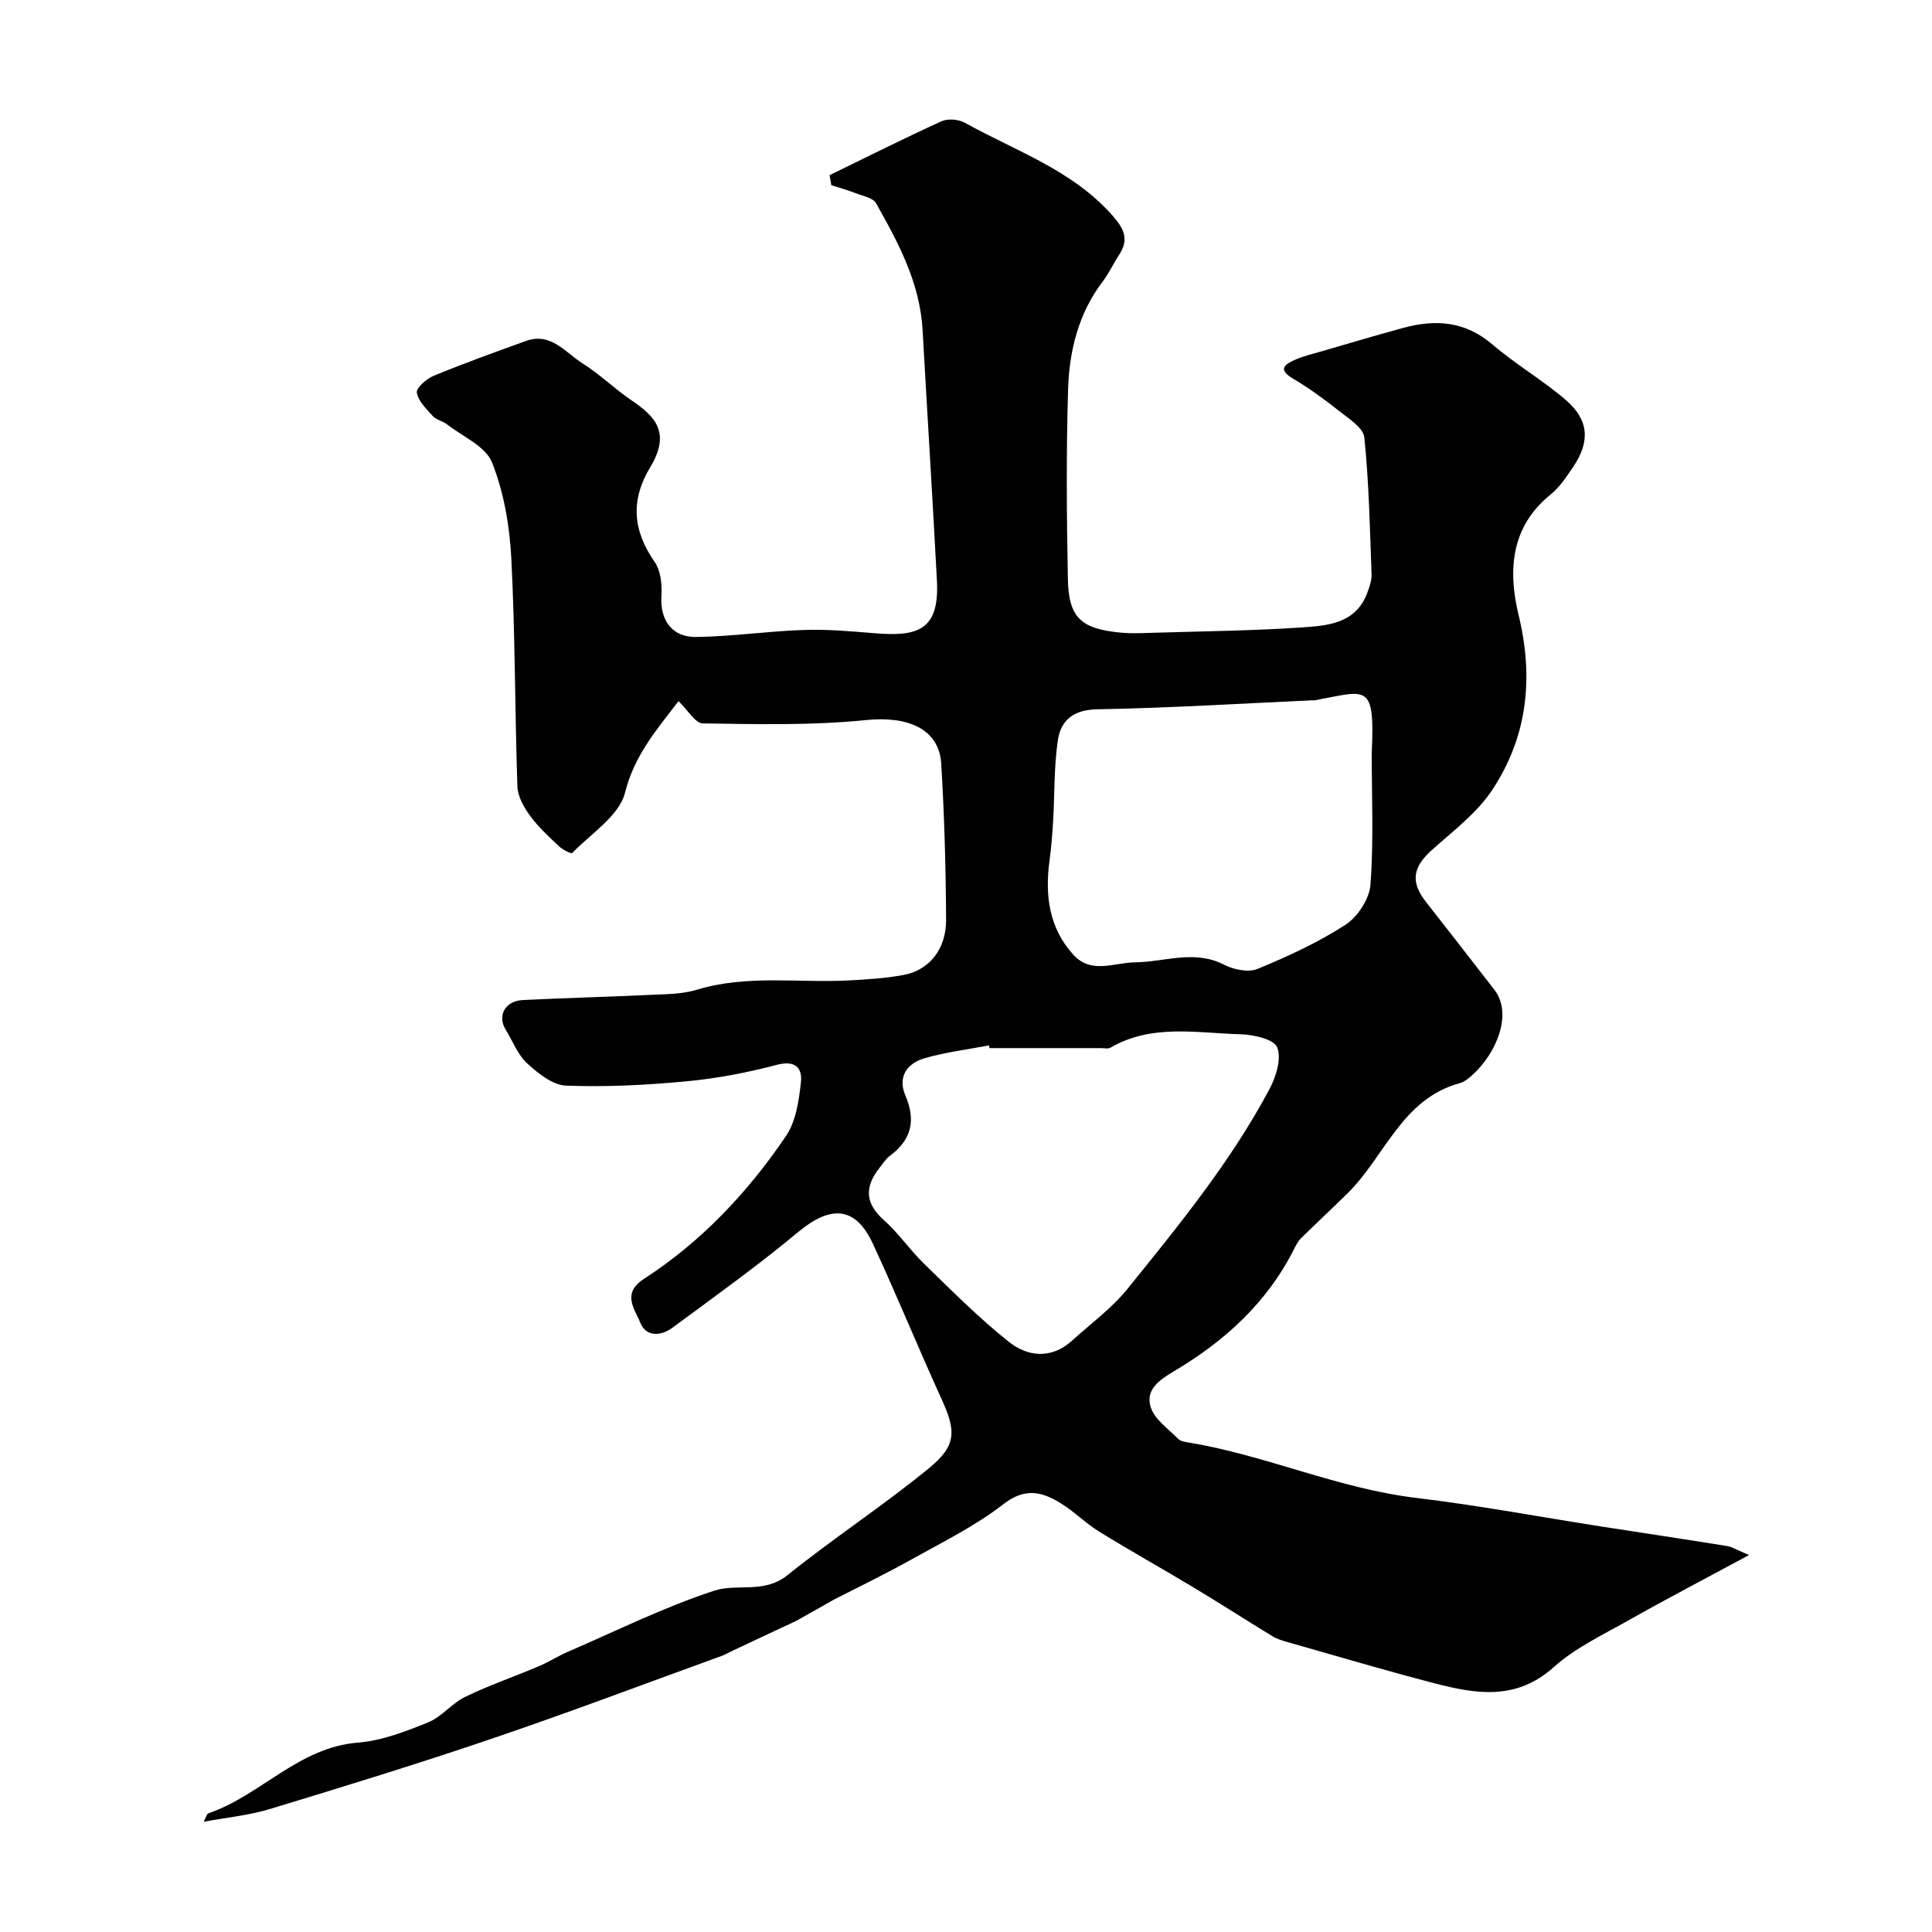 <svg enable-background="new 0 0 400 400" viewBox="0 0 400 400" xmlns="http://www.w3.org/2000/svg"><path d="m140.48 145.16c-4.58 5.98-9.15 11.26-11.07 18.94-1.2 4.8-7.03 8.47-10.94 12.5-.22.23-2.02-.71-2.78-1.43-2.11-1.99-4.29-3.99-5.98-6.32-1.26-1.73-2.52-3.96-2.59-6.01-.53-15.76-.45-31.55-1.26-47.29-.35-6.69-1.54-13.62-3.99-19.8-1.32-3.34-6.05-5.35-9.3-7.88-.9-.7-2.22-.93-2.96-1.73-1.34-1.47-3.02-3.1-3.31-4.86-.16-.98 2.02-2.87 3.5-3.48 6.29-2.59 12.7-4.9 19.1-7.21 5.17-1.86 8.14 2.4 11.69 4.63 3.59 2.26 6.67 5.3 10.19 7.69 4.81 3.26 8.18 6.63 3.86 13.79-4.16 6.89-3.62 13.14.9 19.64 1.27 1.82 1.55 4.72 1.4 7.06-.31 4.88 2.1 8.55 7.21 8.48 7.39-.1 14.77-1.2 22.17-1.45 4.89-.17 9.82.26 14.71.67 9.01.75 13.49-.6 12.95-10.9-.91-17.3-2-34.6-2.97-51.9-.55-9.73-5.01-18.04-9.64-26.23-.63-1.11-2.69-1.48-4.15-2.05-1.67-.65-3.4-1.13-5.1-1.68-.12-.69-.25-1.38-.37-2.07 7.71-3.75 15.37-7.61 23.17-11.16 1.33-.6 3.55-.42 4.85.31 10.51 5.86 22.22 9.75 30.56 19.21 2.47 2.8 3.45 4.99 1.34 8.18-1.17 1.77-2.05 3.74-3.33 5.42-5.08 6.66-6.97 14.44-7.21 22.49-.39 13.02-.29 26.06-.04 39.09.15 8.06 2.69 10.4 10.97 11.17 2.33.22 4.71.09 7.06.02 10.1-.31 20.21-.41 30.28-1.09 5.44-.37 11.35-.75 13.72-7.27.44-1.2.9-2.51.85-3.75-.35-9.45-.54-18.93-1.5-28.32-.2-1.99-3.19-3.88-5.18-5.45-3.06-2.43-6.25-4.76-9.6-6.74-3.25-1.92-1.64-2.97.45-3.9 1.77-.78 3.69-1.22 5.55-1.76 5.61-1.63 11.22-3.31 16.86-4.84 6.66-1.81 12.8-1.4 18.43 3.43 4.82 4.14 10.42 7.38 15.23 11.53 4.79 4.13 5.04 8.6 1.48 13.85-1.37 2.03-2.79 4.19-4.66 5.7-8.38 6.76-8.8 15.94-6.61 24.99 3.16 13.07 1.8 25.21-5.51 36.23-3.2 4.81-8.16 8.51-12.55 12.46-3.89 3.51-4.34 6.58-1.13 10.66 4.75 6.04 9.45 12.12 14.17 18.2 3.76 4.84.63 13-4.71 17.78-.72.64-1.57 1.31-2.47 1.55-12 3.28-15.49 15.18-23.21 22.79-3.18 3.13-6.45 6.17-9.63 9.3-.56.55-.97 1.27-1.32 1.98-5.57 11.23-14.44 19.32-25.01 25.57-3.16 1.87-5.95 3.92-4.8 7.46.82 2.54 3.64 4.47 5.69 6.55.5.51 1.48.63 2.26.76 15.96 2.66 30.86 9.53 47.05 11.46 12.78 1.53 25.46 3.91 38.19 5.9 8.71 1.36 17.43 2.65 26.13 4.06 1.06.17 2.04.82 4.55 1.87-8.96 4.83-17.01 9.03-24.91 13.49-5.33 3.01-11.06 5.71-15.55 9.73-7.72 6.93-16.04 5.56-24.58 3.35-10.18-2.64-20.27-5.65-30.39-8.52-1.09-.31-2.23-.63-3.18-1.21-5.5-3.35-10.92-6.84-16.44-10.16-6.47-3.89-13.07-7.57-19.49-11.53-2.76-1.7-5.1-4.09-7.86-5.81-3.92-2.45-7.46-3.39-11.99.13-5.85 4.54-12.65 7.88-19.17 11.52-5.18 2.9-10.54 5.48-15.83 8.19-.24.12-7.49 4.25-7.83 4.42-1.02.52-2.07.96-3.11 1.45-3.49 1.64-6.98 3.28-10.46 4.92-.59.28-1.15.63-1.76.85-15.83 5.74-31.58 11.7-47.52 17.12-15.3 5.21-30.77 9.96-46.24 14.66-4.28 1.3-8.82 1.72-13.66 2.62.52-.94.66-1.64 1-1.75 10.84-3.72 18.65-13.67 30.97-14.64 4.92-.39 9.84-2.3 14.49-4.18 2.83-1.14 4.94-3.96 7.72-5.3 4.94-2.39 10.16-4.19 15.22-6.33 2.06-.87 3.96-2.1 6.01-2.99 10.08-4.35 19.97-9.28 30.36-12.67 4.71-1.53 10.27.69 15.09-3.18 9.54-7.66 19.83-14.4 29.3-22.14 5.79-4.73 5.64-7.74 2.64-14.32-4.87-10.68-9.3-21.56-14.24-32.2-3.58-7.72-8.7-8.02-15.42-2.43-8.38 6.98-17.28 13.34-26.05 19.83-2.4 1.77-5.5 1.98-6.71-1.1-1.08-2.75-3.88-5.97.76-8.98 11.92-7.72 21.55-17.94 29.46-29.63 2.05-3.03 2.66-7.31 3.07-11.11.32-2.93-1.12-4.61-4.97-3.6-6.14 1.62-12.45 2.83-18.77 3.42-8.25.78-16.59 1.2-24.86.89-2.78-.1-5.81-2.53-8.07-4.6-1.96-1.8-2.98-4.61-4.44-6.96-1.8-2.89-.16-5.97 3.51-6.16 8.76-.44 17.53-.65 26.29-1.07 3.27-.16 6.68-.12 9.75-1.06 10.41-3.18 21.05-1.37 31.57-1.94 3.76-.2 7.56-.44 11.26-1.13 5.31-.99 8.82-5.33 8.79-11.46-.06-10.76-.36-21.54-1.01-32.28-.44-7.26-6.99-9.9-15.54-9.03-11.19 1.14-22.55.86-33.83.69-1.58-.03-3.18-2.86-5.02-4.61zm64.38 71.84c-.04-.19-.07-.37-.11-.56-4.47.86-9.04 1.4-13.39 2.68-3.56 1.05-5.56 3.84-3.91 7.69 2.18 5.08 1.32 9.12-3.15 12.44-.9.67-1.55 1.7-2.26 2.61-3.02 3.85-2.98 7.24.92 10.71 3.06 2.72 5.42 6.22 8.37 9.09 5.7 5.53 11.32 11.2 17.51 16.13 3.93 3.13 8.81 3.66 13.08-.2 3.92-3.54 8.29-6.75 11.57-10.81 10.62-13.16 21.36-26.29 29.35-41.31 1.36-2.56 2.52-6.32 1.58-8.64-.69-1.7-4.95-2.63-7.65-2.7-9.04-.25-18.33-2.19-26.86 2.78-.51.29-1.31.09-1.98.09-7.68 0-15.38 0-23.07 0zm79.14-61.06c.68-14.74-.94-12.95-11.74-10.96-.16.03-.33.01-.5.01-14.85.67-29.7 1.6-44.56 1.86-4.94.09-7.56 2.25-8.18 6.4-.82 5.5-.65 11.15-.98 16.72-.16 2.78-.39 5.56-.76 8.32-.95 7.12-.08 13.81 4.9 19.33 3.75 4.15 8.4 1.67 12.87 1.62 6.07-.07 12.23-2.67 18.35.48 2 1.03 5.05 1.67 6.96.88 6.27-2.58 12.53-5.46 18.2-9.13 2.53-1.64 4.97-5.36 5.18-8.31.68-9.02.26-18.14.26-27.22z" fill="#010102"/></svg>